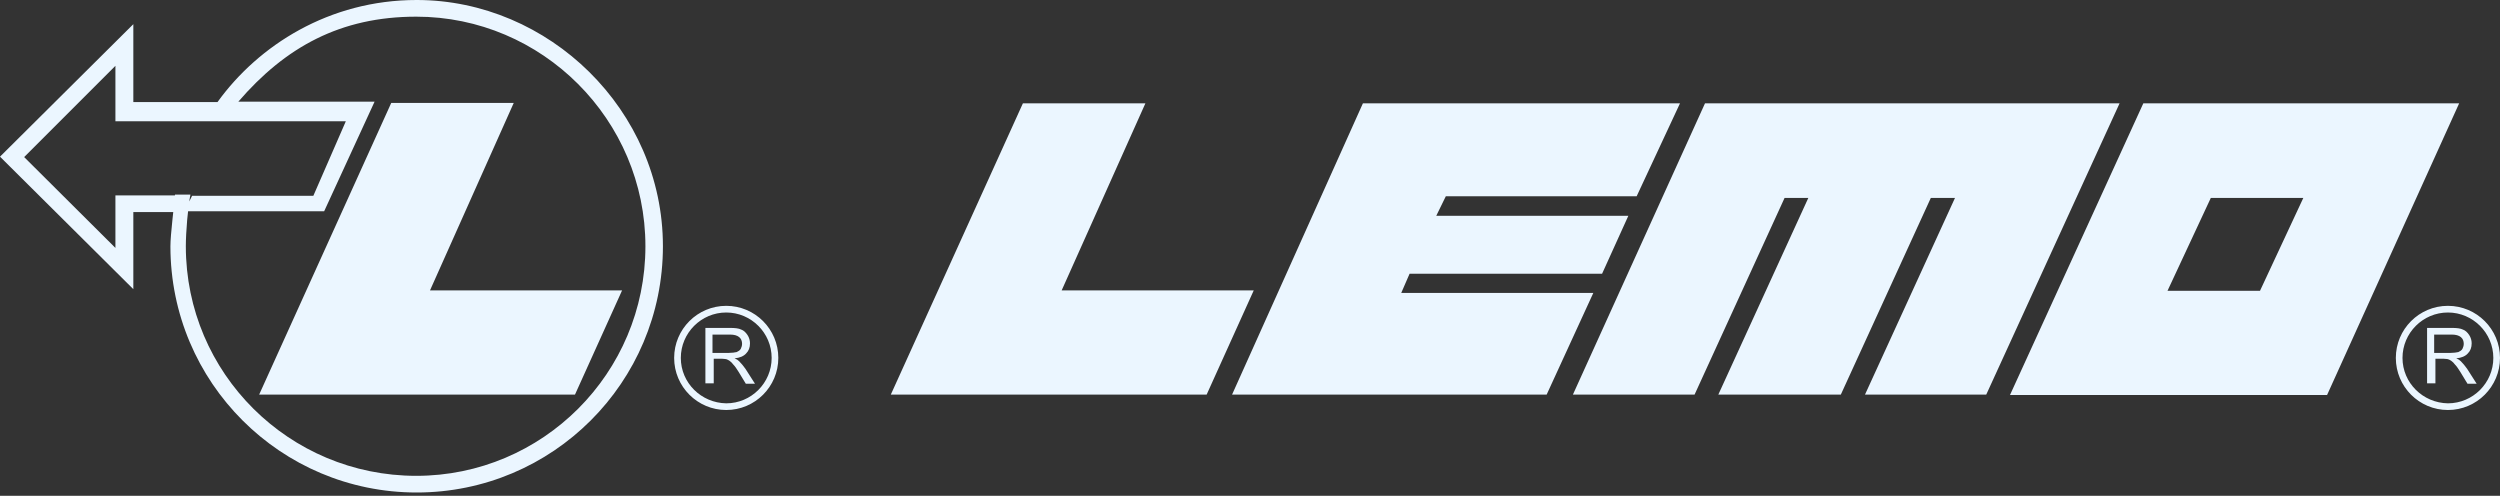 <?xml version="1.0" encoding="UTF-8"?> <svg xmlns="http://www.w3.org/2000/svg" width="600" height="119" viewBox="0 0 600 119" fill="none"><rect x="0" y="0" width="600" height="119" fill="#333333" stroke="none"/> <path d="M45 51H44.1L46.1 47H75.2L83 29.1H27.7V15.8L5.8 37.7L27.7 59.5V46.9H43.8L43.2 50.9H32V69.4L0 37.6L32 5.8V24.5H52.2C62 10.9 79 0 100 0C131.7 0 159.1 26.4 159.1 59.1C159.1 91.8 132.6 118.2 100 118.2C67.4 118.2 40.9 91.8 40.9 59.1C40.9 56.2 41.8 49.4 42 46.7H45.7C45.1 49.7 44.6 55.7 44.6 59.1C44.6 89.6 69.4 114.2 99.9 114.2C130.2 114.2 154.9 89.6 154.9 59.1C154.9 28.7 130.1 4 99.9 4C81.7 4 68.5 11.3 57.2 24.4H89.9L77.8 50.7H45" fill="#EBF6FF"></path> <path d="M93.899 24.699H123.299L103.199 69.699H149.299L137.999 94.699H62.199L93.899 24.699Z" fill="#EBF6FF"></path> <path d="M245.497 24.799H274.897L254.797 69.699H300.897L289.597 94.699H213.797L245.497 24.799Z" fill="#EBF6FF"></path> <path d="M409.2 24.799L377.5 94.699H406.7L428.3 47.499H434L412.4 94.699H441.8L463.4 47.499H469.2L447.6 94.699H476.7L508.7 24.799H409.2Z" fill="#EBF6FF"></path> <path d="M514.398 24.799H590.198L558.498 94.799H482.398L514.398 24.799ZM520.198 69.799H542.398L552.798 47.499H530.598L520.198 69.799Z" fill="#EBF6FF"></path> <path d="M327.099 24.799H403.199L392.799 47.099H346.999L344.699 51.799H390.799L384.499 65.699H338.299L336.299 70.299H382.399L371.199 94.699H295.699L327.099 24.799Z" fill="#EBF6FF"></path> <path d="M582.5 92.099V78.699H588.4C589.6 78.699 590.5 78.799 591.1 79.099C591.7 79.299 592.2 79.799 592.6 80.399C593 80.999 593.2 81.699 593.2 82.399C593.2 83.399 592.9 84.199 592.3 84.799C591.7 85.499 590.7 85.899 589.5 85.999C590 86.199 590.3 86.399 590.6 86.699C591.1 87.199 591.6 87.799 592.1 88.499L594.4 92.099H592.2L590.5 89.299C590 88.499 589.6 87.899 589.2 87.499C588.9 87.099 588.6 86.799 588.3 86.599C588 86.399 587.8 86.299 587.5 86.199C587.3 86.199 587 86.099 586.5 86.099H584.5V91.999H582.5V92.099ZM584.3 84.699H588.1C588.9 84.699 589.5 84.599 590 84.499C590.4 84.299 590.8 84.099 591 83.699C591.2 83.299 591.3 82.899 591.3 82.499C591.3 81.899 591.1 81.299 590.6 80.899C590.1 80.499 589.4 80.299 588.4 80.299H584.2V84.699H584.3Z" fill="#EBF6FF"></path> <path d="M575 85.9C575 92.8 580.6 98.4 587.5 98.4C594.4 98.4 600 92.8 600 85.9C600 79 594.4 73.4 587.5 73.4C580.6 73.4 575 79 575 85.9ZM576.6 85.9C576.6 79.9 581.5 75 587.5 75C593.5 75 598.4 79.9 598.4 85.9C598.4 91.9 593.5 96.8 587.5 96.8C581.5 96.7 576.6 91.9 576.6 85.9Z" fill="#EBF6FF"></path> <path d="M169.297 92.099V78.699H175.197C176.397 78.699 177.297 78.799 177.897 79.099C178.497 79.299 178.997 79.799 179.397 80.399C179.797 80.999 179.997 81.699 179.997 82.399C179.997 83.399 179.697 84.199 179.097 84.799C178.497 85.499 177.497 85.899 176.297 85.999C176.797 86.199 177.097 86.399 177.397 86.699C177.897 87.199 178.397 87.799 178.897 88.499L181.197 92.099H178.997L177.297 89.299C176.797 88.499 176.397 87.899 175.997 87.499C175.697 87.099 175.397 86.799 175.097 86.599C174.797 86.399 174.597 86.299 174.297 86.199C174.097 86.199 173.797 86.099 173.297 86.099H171.297V91.999H169.297V92.099ZM171.097 84.699H174.897C175.697 84.699 176.297 84.599 176.797 84.499C177.197 84.299 177.597 84.099 177.797 83.699C177.997 83.299 178.097 82.899 178.097 82.499C178.097 81.899 177.897 81.299 177.397 80.899C176.897 80.499 176.197 80.299 175.197 80.299H170.997V84.699H171.097Z" fill="#EBF6FF"></path> <path d="M161.797 85.9C161.797 92.8 167.397 98.4 174.297 98.4C181.197 98.4 186.797 92.8 186.797 85.9C186.797 79 181.197 73.4 174.297 73.4C167.397 73.4 161.797 79 161.797 85.9ZM163.397 85.9C163.397 79.9 168.297 75 174.297 75C180.297 75 185.197 79.9 185.197 85.9C185.197 91.9 180.297 96.8 174.297 96.8C168.297 96.7 163.397 91.9 163.397 85.9Z" fill="#EBF6FF"></path> </svg> 